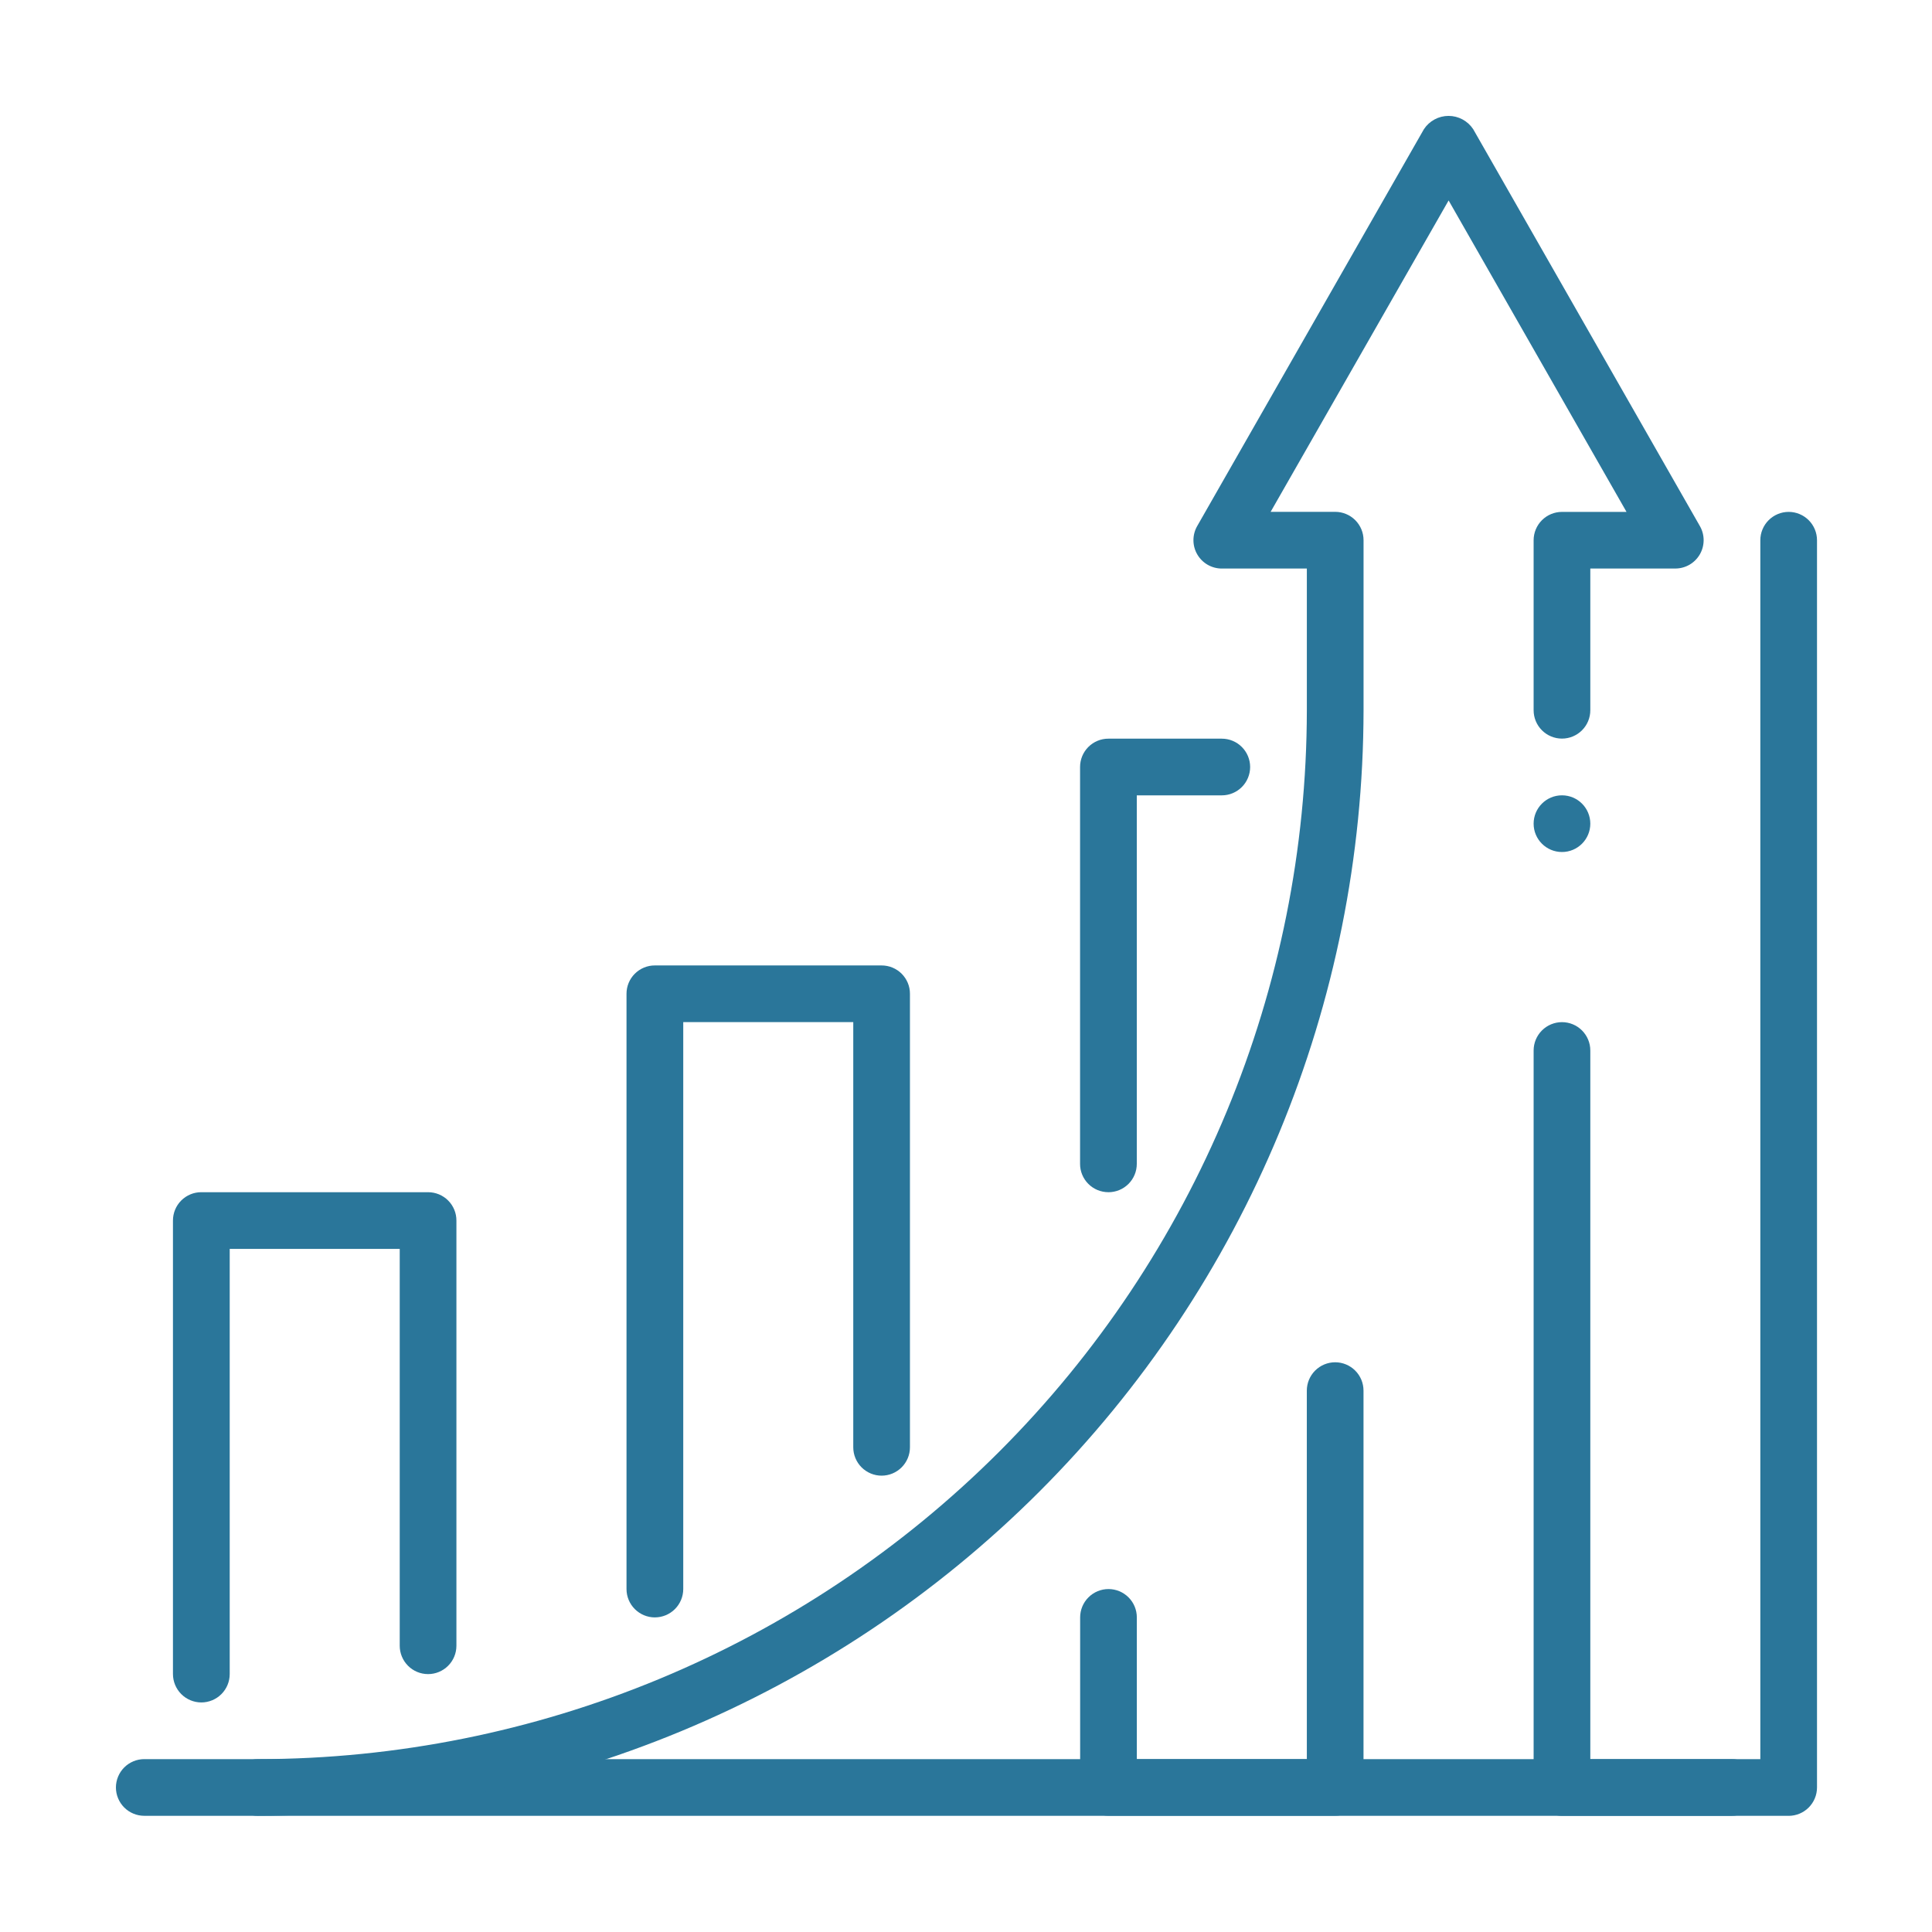 <?xml version="1.0" encoding="UTF-8"?>
<svg xmlns="http://www.w3.org/2000/svg" fill="none" height="100" viewBox="0 0 100 100" width="100">
  <g fill="#2a769a">
    <path d="m92.585 93.987h-11.738c-.389-.001-.761-.156-1.036-.43-.275-.275-.43-.648-.431-1.036v-38.148c0-.389.155-.762.43-1.037s.648-.43 1.037-.43.762.154 1.037.43.43.648.43 1.037v36.681h8.8v-63.092c0-.193.038-.384.112-.561.074-.178.182-.34.318-.476.136-.136.298-.244.476-.318s.369-.112.561-.112c.193 0 .383.038.561.112s.34.182.476.318c.136.136.244.298.318.476.074.178.112.369.112.561v64.559c-.001.388-.155.76-.429 1.035s-.646.43-1.034.432z"></path>
    <path d="m67.642 91.052h-8.8v-7.336c0-.389-.154-.762-.43-1.037-.275-.275-.648-.43-1.037-.43s-.762.155-1.037.43-.43.648-.43 1.037v8.8c.001.389.156.761.431 1.036.275.275.648.43 1.036.43h11.734c.389-.001.761-.156 1.036-.43.275-.275.43-.648.43-1.036v-20.538c0-.389-.154-.762-.43-1.037-.275-.275-.648-.43-1.037-.43s-.762.155-1.037.43-.43.648-.43 1.037z"></path>
    <path d="m89.633 91.052h-82.166c-.193 0-.383.038-.561.112-.178.074-.34.182-.476.318-.136.136-.244.298-.318.476-.074.178-.112.369-.112.561 0 .193.038.383.112.561.074.178.182.34.318.476.136.136.298.244.476.318.178.074.369.112.561.112h82.166c.389 0 .762-.155 1.037-.43s.43-.648.43-1.037c0-.389-.155-.762-.43-1.037s-.648-.43-1.037-.43z"></path>
    <path d="m33.895 83.717c-.389-.001-.762-.156-1.037-.431-.275-.275-.43-.648-.43-1.037v-30.812c-0-.193.038-.384.111-.561.074-.178.182-.34.318-.476.136-.136.298-.244.476-.318.178-.074.369-.112.562-.111h11.738c.193-0.0.384.038.561.111.178.074.34.182.476.318.136.136.244.298.318.476.074.178.112.369.111.561v23.476c0 .193-.038.383-.112.561s-.182.34-.318.476c-.136.136-.298.244-.476.318-.178.074-.369.112-.561.112-.193 0-.383-.038-.561-.112-.178-.074-.34-.182-.476-.318-.136-.136-.244-.298-.318-.476-.074-.178-.112-.369-.112-.561v-22.009h-8.8v29.345c-.001.39-.156.763-.432 1.038-.276.275-.65.43-1.039.429z"></path>
    <path d="m10.419 88.118c-.389-.001-.761-.156-1.036-.431-.275-.275-.43-.648-.431-1.036v-23.476c-0-.193.038-.384.111-.562.074-.178.182-.34.318-.476.136-.136.298-.244.476-.318.178-.074.369-.112.562-.111h11.738c.193-0.0.384.038.562.111.178.074.34.182.476.318.136.136.244.298.318.476.074.178.112.369.111.562v22.009c0 .389-.154.762-.43 1.037-.275.275-.648.43-1.037.43-.389 0-.762-.155-1.037-.43s-.43-.648-.43-1.037v-20.542h-8.8v22.009c-.001.39-.156.763-.432 1.038-.276.275-.65.429-1.039.429z"></path>
    <path d="m57.371 61.708c-.193 0-.384-.038-.562-.111-.178-.074-.34-.182-.476-.318-.136-.136-.244-.298-.318-.476-.074-.178-.112-.369-.111-.561v-20.542c-0-.193.038-.384.111-.562.074-.178.182-.34.318-.476.136-.136.298-.244.476-.318.178-.074.369-.112.562-.111h5.869c.389 0 .762.154 1.037.43.275.275.43.648.43 1.037s-.155.762-.43 1.037-.648.43-1.037.43h-4.4v19.075c0.0.193-.038.384-.112.562s-.182.34-.319.476-.298.244-.477.318c-.178.073-.369.111-.562.111z"></path>
    <path d="m13.354 93.987c-.389 0-.762-.155-1.037-.43s-.43-.648-.43-1.037.155-.762.43-1.037.648-.43 1.037-.43c14.393-.016 28.192-5.741 38.37-15.919s15.902-23.977 15.918-38.37v-7.336h-4.4c-.257 0-.51-.067-.733-.195-.223-.128-.408-.312-.538-.535s-.198-.475-.199-.732c-.001-.257.065-.51.193-.734l11.737-20.546c.139-.211.328-.384.551-.504.223-.12.471-.183.724-.183.253 0 .502.063.724.183s.412.293.551.504l11.735 20.546c.127.223.194.476.193.733s-.069.509-.198.731c-.129.222-.314.407-.536.535s-.475.196-.732.196h-4.4v7.336c0 .389-.154.762-.43 1.037-.275.275-.648.43-1.037.43-.389 0-.762-.155-1.037-.43s-.43-.648-.43-1.037v-8.8c0-.389.155-.762.43-1.037.275-.275.648-.43 1.037-.43h3.341l-9.208-16.12-9.212 16.117h3.342c.389 0.0.762.155 1.037.43.275.275.43.648.43 1.037v8.8c-.017 15.171-6.051 29.717-16.778 40.445-10.727 10.728-25.272 16.763-40.444 16.781z"></path>
    <path d="m80.847 44.1c.81 0 1.467-.657 1.467-1.467 0-.81-.657-1.467-1.467-1.467s-1.467.657-1.467 1.467c0 .81.657 1.467 1.467 1.467z"></path>
  </g>
</svg>
